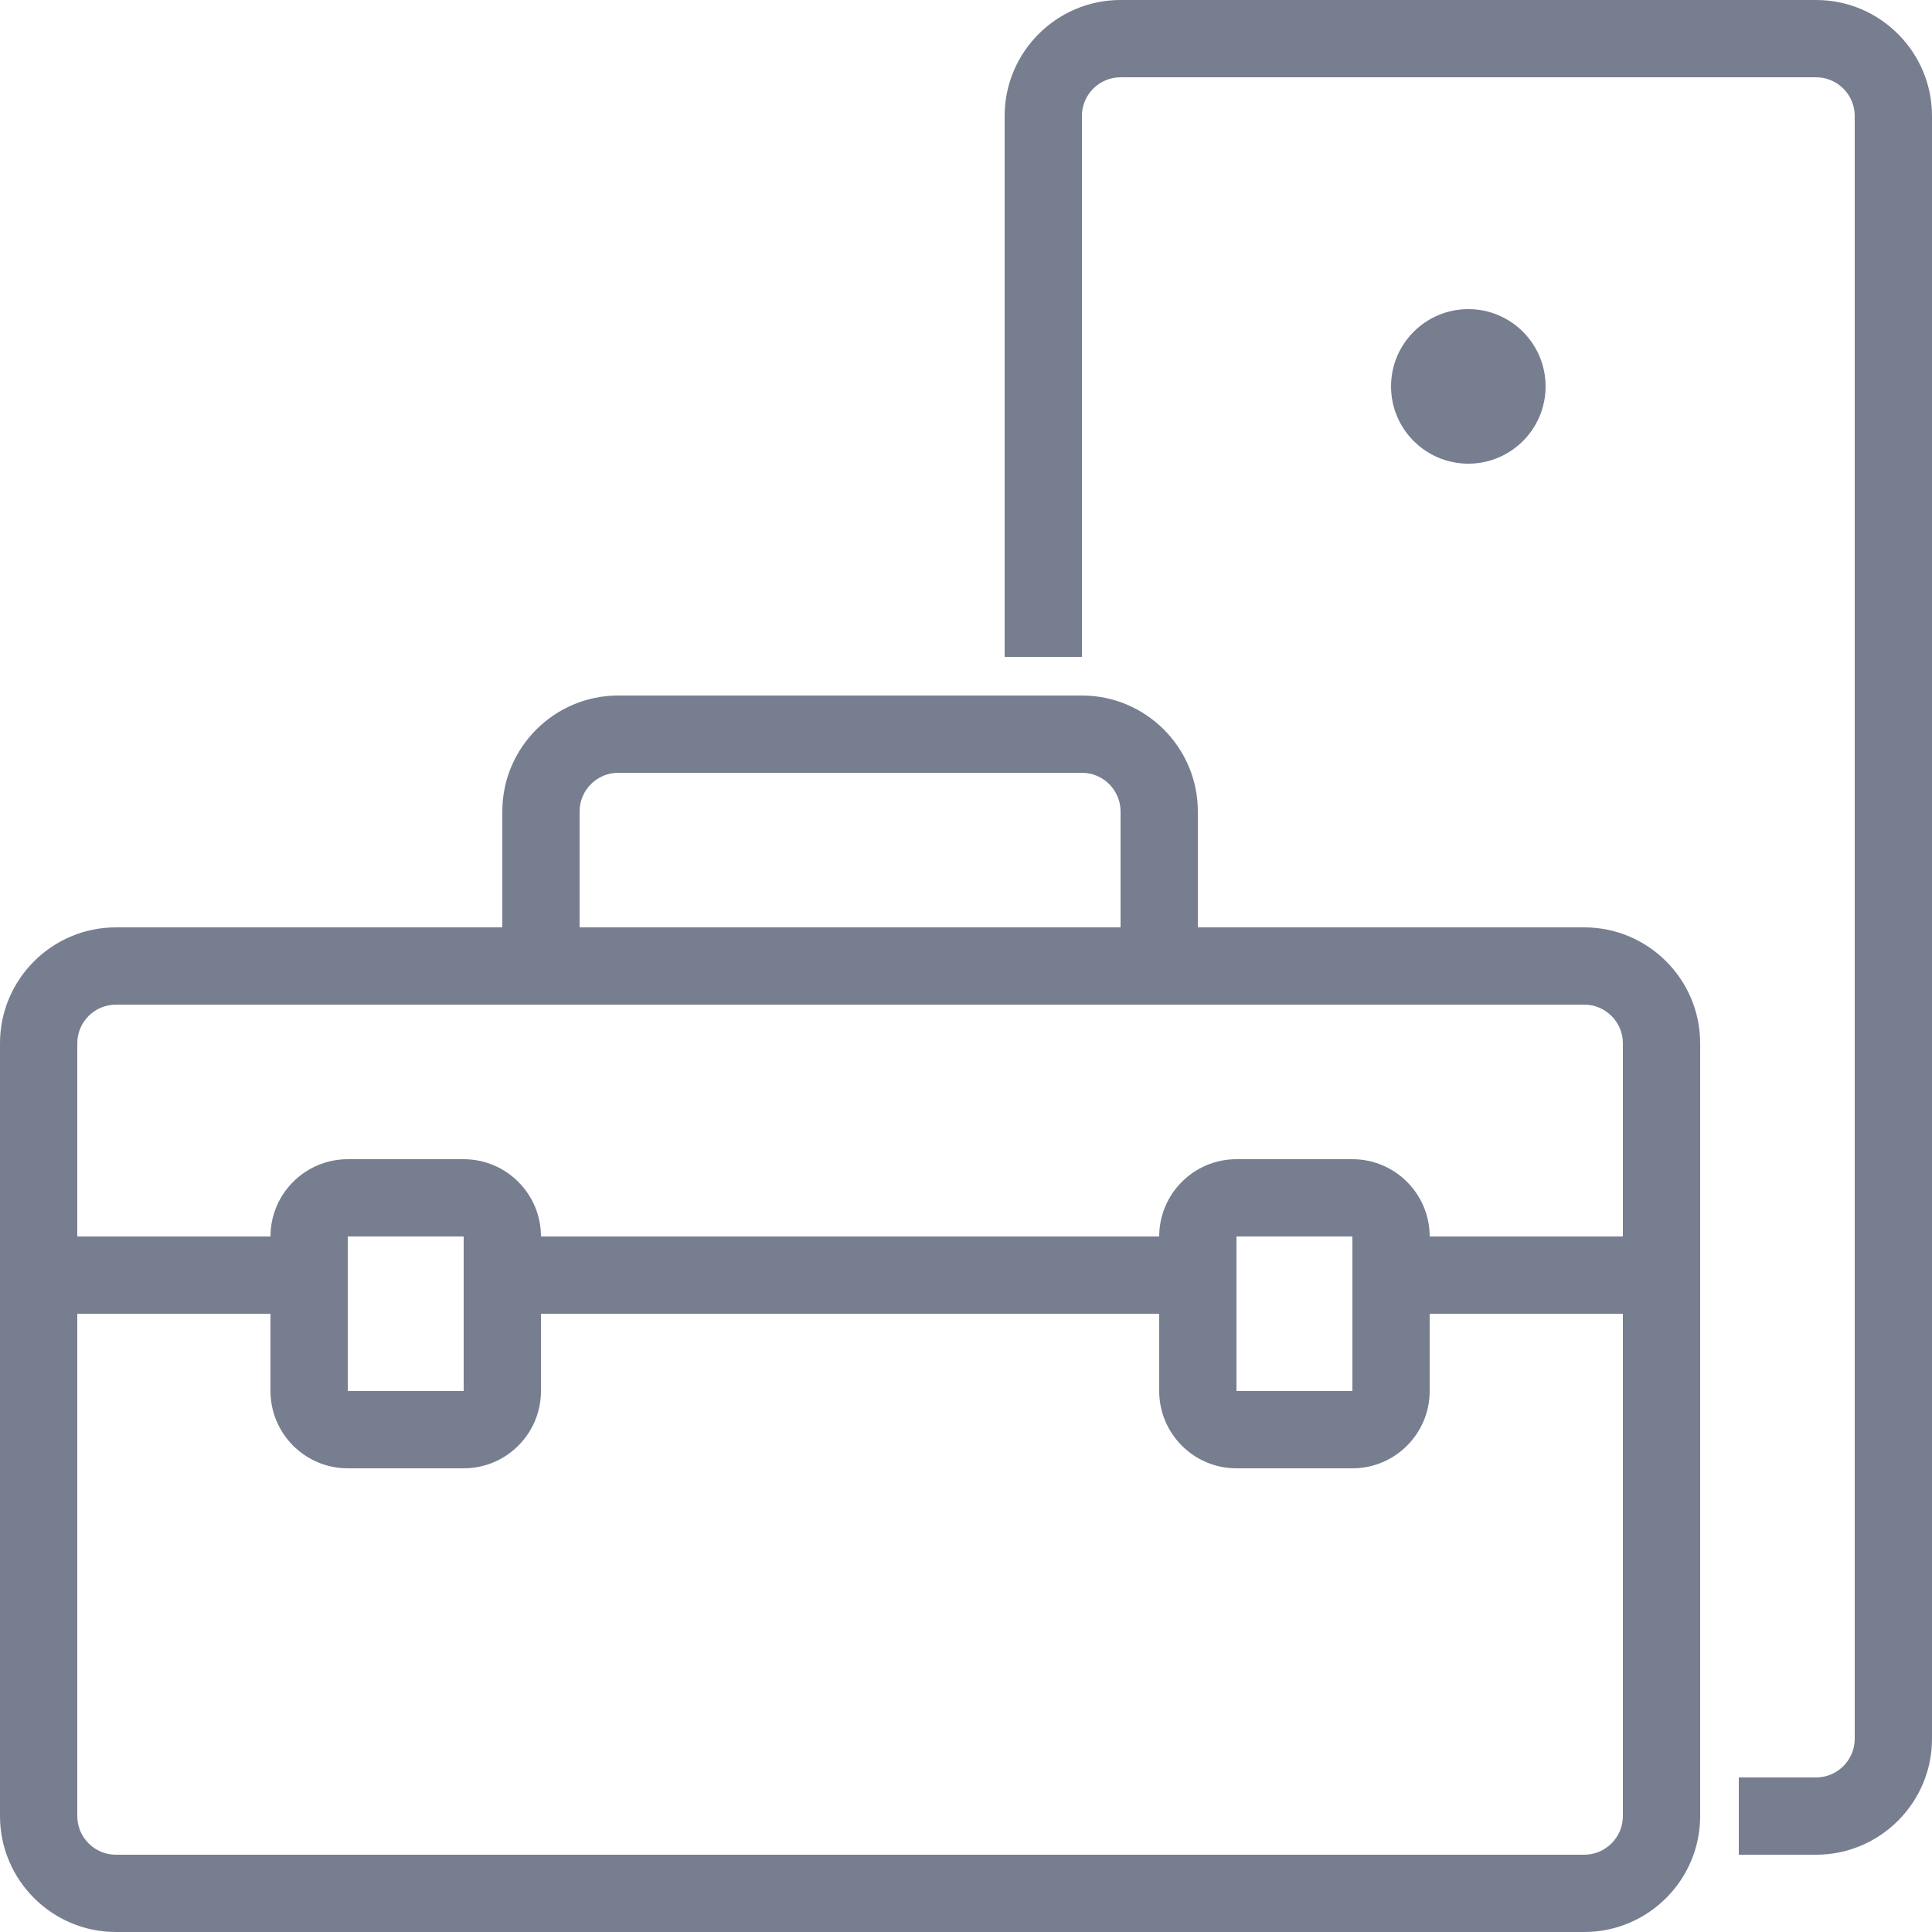<svg width="64" height="64" viewBox="0 0 64 64" fill="none" xmlns="http://www.w3.org/2000/svg">
<path fill-rule="evenodd" clip-rule="evenodd" d="M52.48 61.44H3.84C3.135 61.44 2.56 60.865 2.56 60.16V43.52H8.96V46.08C8.96 47.492 10.108 48.64 11.52 48.64H15.36C16.772 48.64 17.92 47.492 17.92 46.08V43.52H38.4V46.08C38.4 47.492 39.548 48.64 40.96 48.64H44.8C46.212 48.64 47.36 47.492 47.36 46.08V43.52H53.76V60.16C53.76 60.865 53.185 61.44 52.48 61.44ZM11.52 46.08H15.36V40.96H11.52V46.08ZM40.96 46.08H44.8V40.96H40.96V46.08ZM3.84 33.28H52.48C53.185 33.28 53.76 33.855 53.76 34.56V40.96H47.36C47.36 39.548 46.212 38.4 44.8 38.4H40.96C39.548 38.4 38.4 39.548 38.4 40.96H17.92C17.92 39.548 16.772 38.4 15.36 38.4H11.52C10.108 38.4 8.96 39.548 8.96 40.96H2.56V34.56C2.56 33.855 3.135 33.28 3.84 33.28ZM19.2 26.88C19.2 26.175 19.775 25.6 20.48 25.6H35.84C36.545 25.6 37.12 26.175 37.12 26.88V30.72H19.2V26.88ZM35.84 23.04C37.957 23.04 39.68 24.763 39.68 26.88V30.72H52.48C54.597 30.72 56.32 32.443 56.32 34.56V60.16C56.32 62.277 54.597 64 52.48 64H3.84C1.723 64 0 62.277 0 60.16V34.56C0 32.443 1.723 30.72 3.84 30.72H16.64V26.88C16.64 24.763 18.363 23.04 20.48 23.04H35.84ZM60.16 0C62.277 0 64 1.723 64 3.84V57.6C64 59.717 62.277 61.44 60.16 61.44H57.6V58.88H60.16C60.865 58.88 61.44 58.305 61.44 57.6V3.84C61.44 3.135 60.865 2.56 60.16 2.56H37.12C36.415 2.56 35.84 3.135 35.84 3.84V21.76H33.28V3.84C33.28 1.723 35.003 0 37.12 0H60.16ZM48.64 10.24C50.053 10.24 51.2 11.387 51.2 12.8C51.2 14.213 50.053 15.36 48.64 15.36C47.227 15.36 46.08 14.213 46.08 12.8C46.08 11.387 47.227 10.24 48.64 10.24Z" fill="#777E90"/>
</svg>
